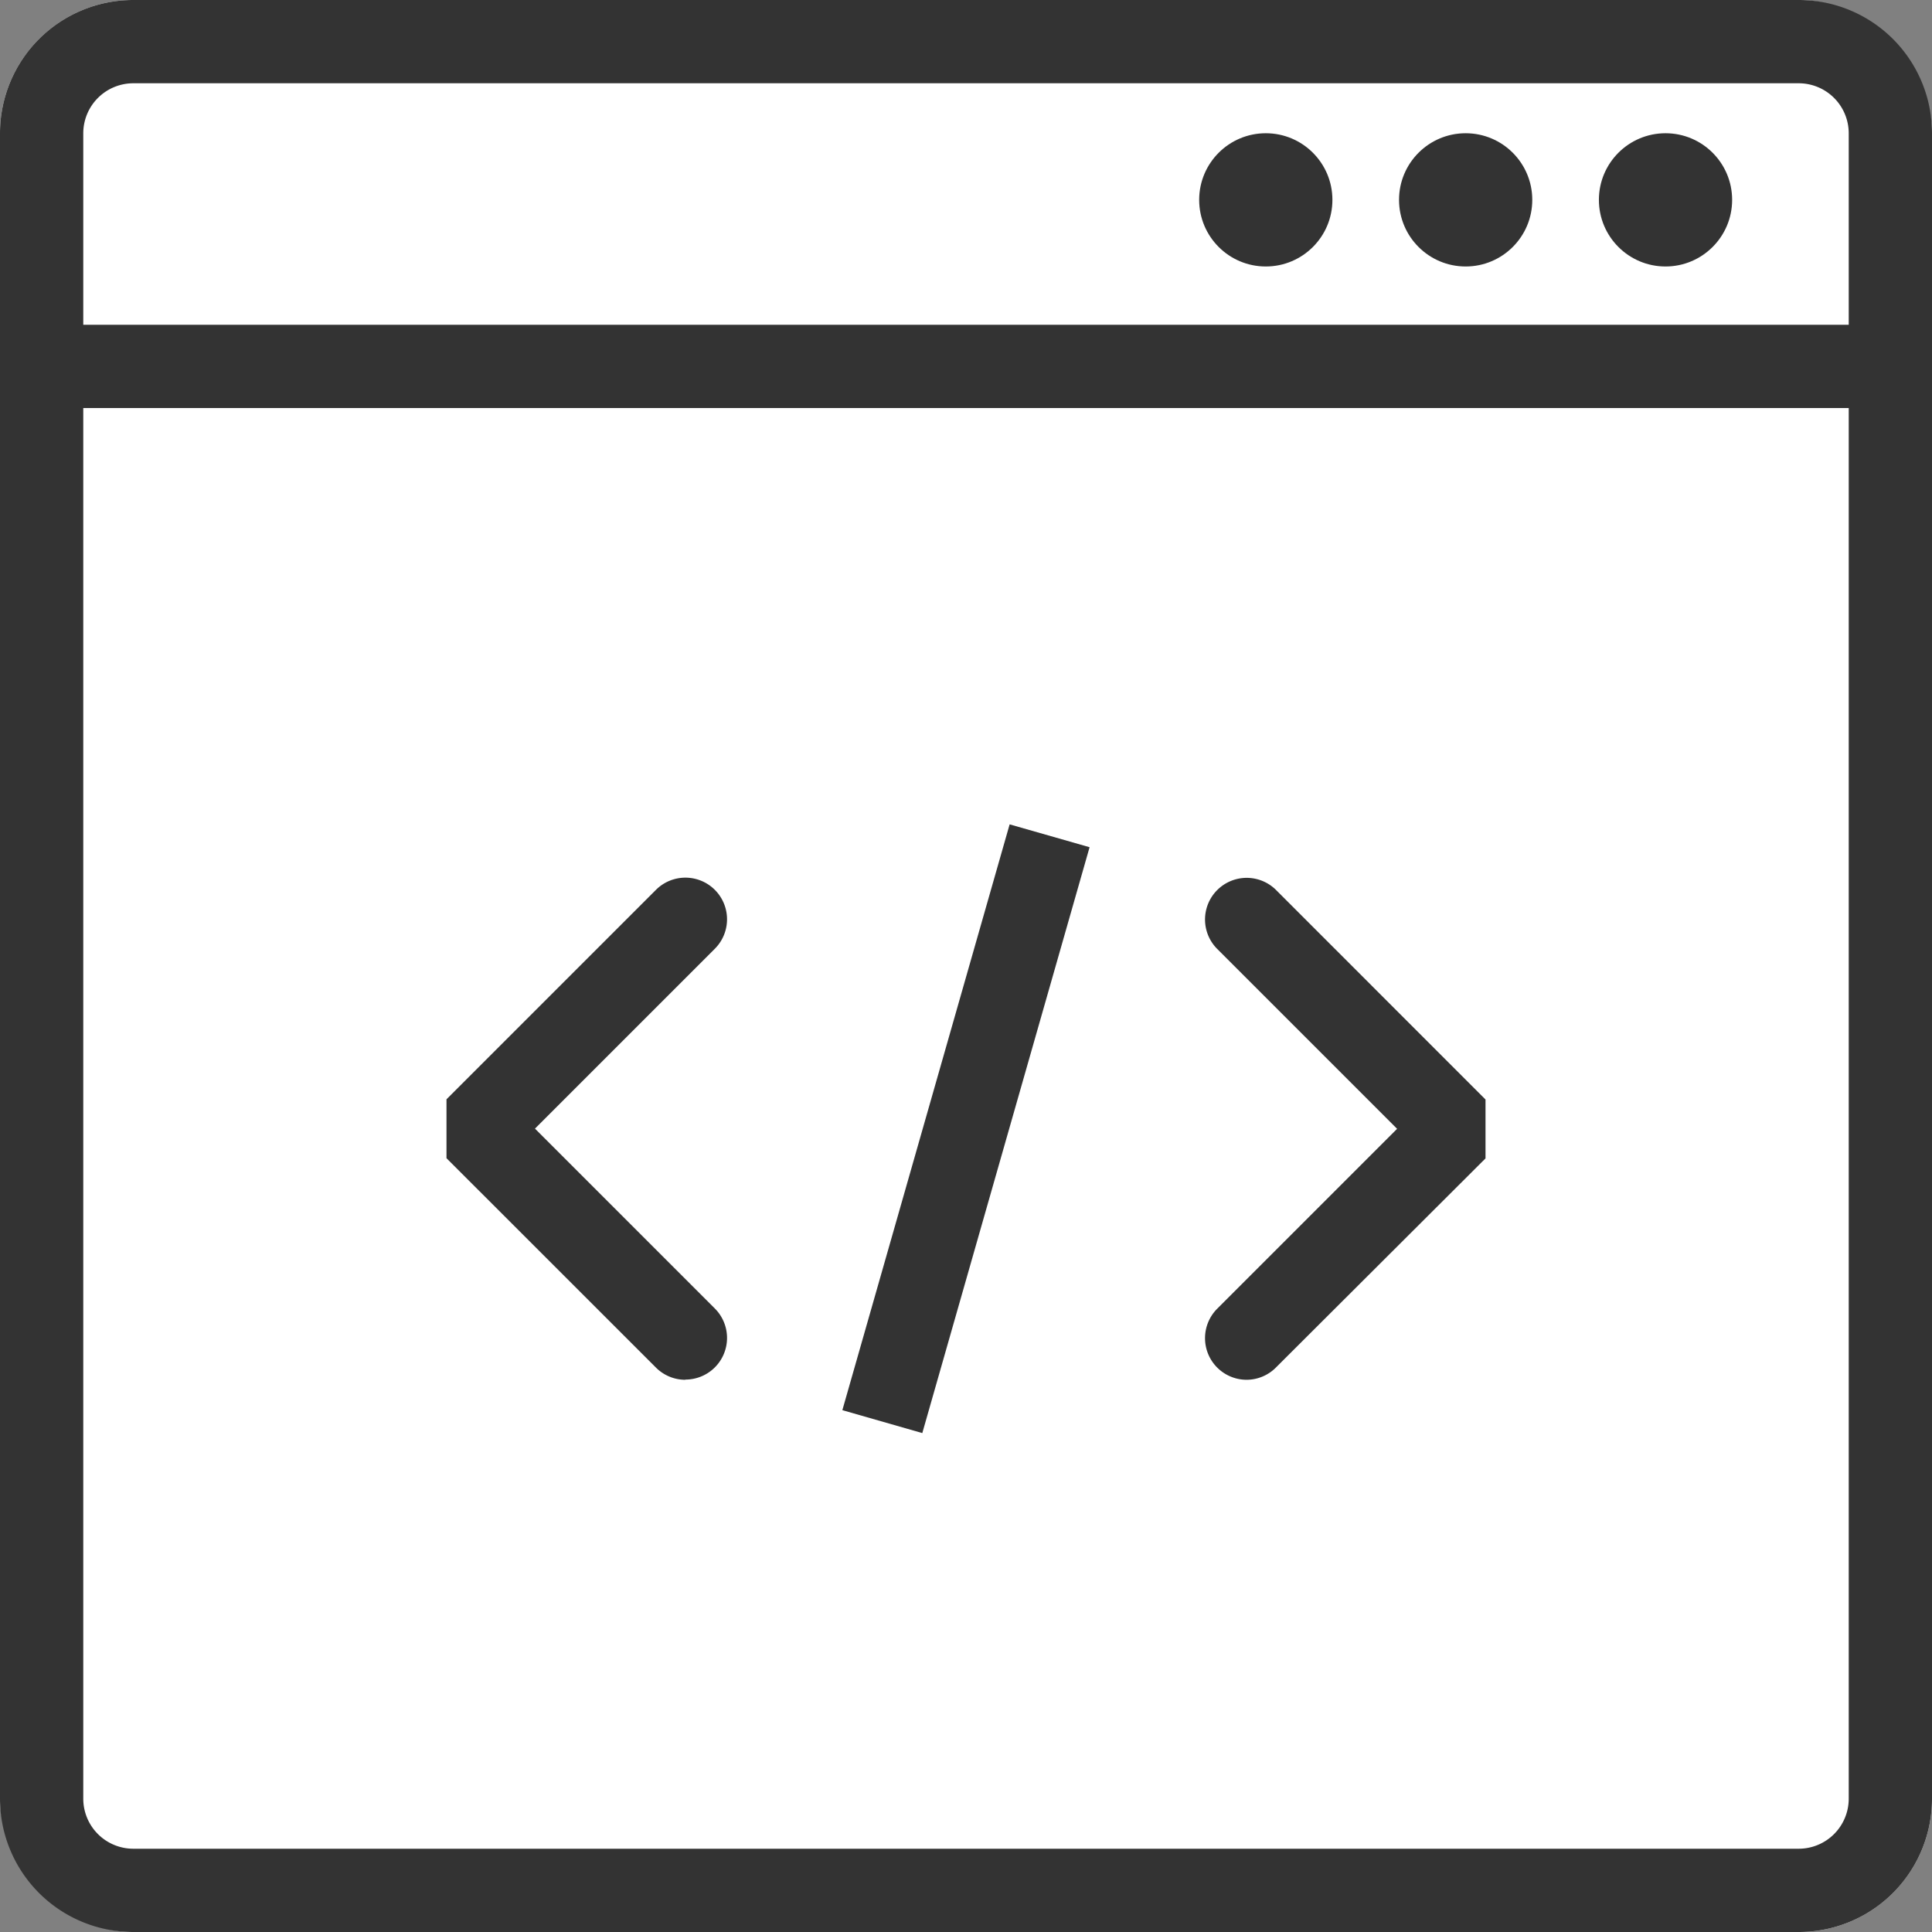 <svg xmlns="http://www.w3.org/2000/svg" width="29" height="29" viewBox="0 0 29 29"><rect x="0" y="0" width="29" height="29" fill="#808080" stroke="none"/><g transform="translate(-849 -237)"><rect width="29" height="29" rx="2" transform="translate(849 237)" fill="#fff"/><path d="M2,1.25A.751.751,0,0,0,1.25,2V27a.751.751,0,0,0,.75.75H27a.751.751,0,0,0,.75-.75V2A.751.751,0,0,0,27,1.25H2M2,0H27a2,2,0,0,1,2,2V27a2,2,0,0,1-2,2H2a2,2,0,0,1-2-2V2A2,2,0,0,1,2,0Z" transform="translate(849 237)" fill="#333"/><path d="M28,.625H0V-.625H28Z" transform="translate(849.5 242.5)" fill="#333"/><circle cx="1" cy="1" r="1" transform="translate(867 239)" fill="#333"/><circle cx="1" cy="1" r="1" transform="translate(870 239)" fill="#333"/><circle cx="1" cy="1" r="1" transform="translate(873 239)" fill="#333"/><g transform="translate(0.5 0.268)"><path d="M858.788,257.187a.623.623,0,0,1-.442-.183l-3.144-3.143v-.884l3.144-3.144a.625.625,0,0,1,.884.884l-2.7,2.7,2.7,2.7a.625.625,0,0,1-.442,1.067Z" transform="translate(0 0.256)" fill="#333"/><path d="M855.644,257.187a.625.625,0,0,1-.442-1.067l2.7-2.7-2.7-2.7a.625.625,0,0,1,.884-.884l3.143,3.144v.884L856.086,257A.623.623,0,0,1,855.644,257.187Z" transform="translate(11.569 0.256)" fill="#333"/><path d="M.6,8.965-.6,8.621,1.911-.172l1.2.343Z" transform="translate(861.744 249.278)" fill="#333"/></g></g></svg>